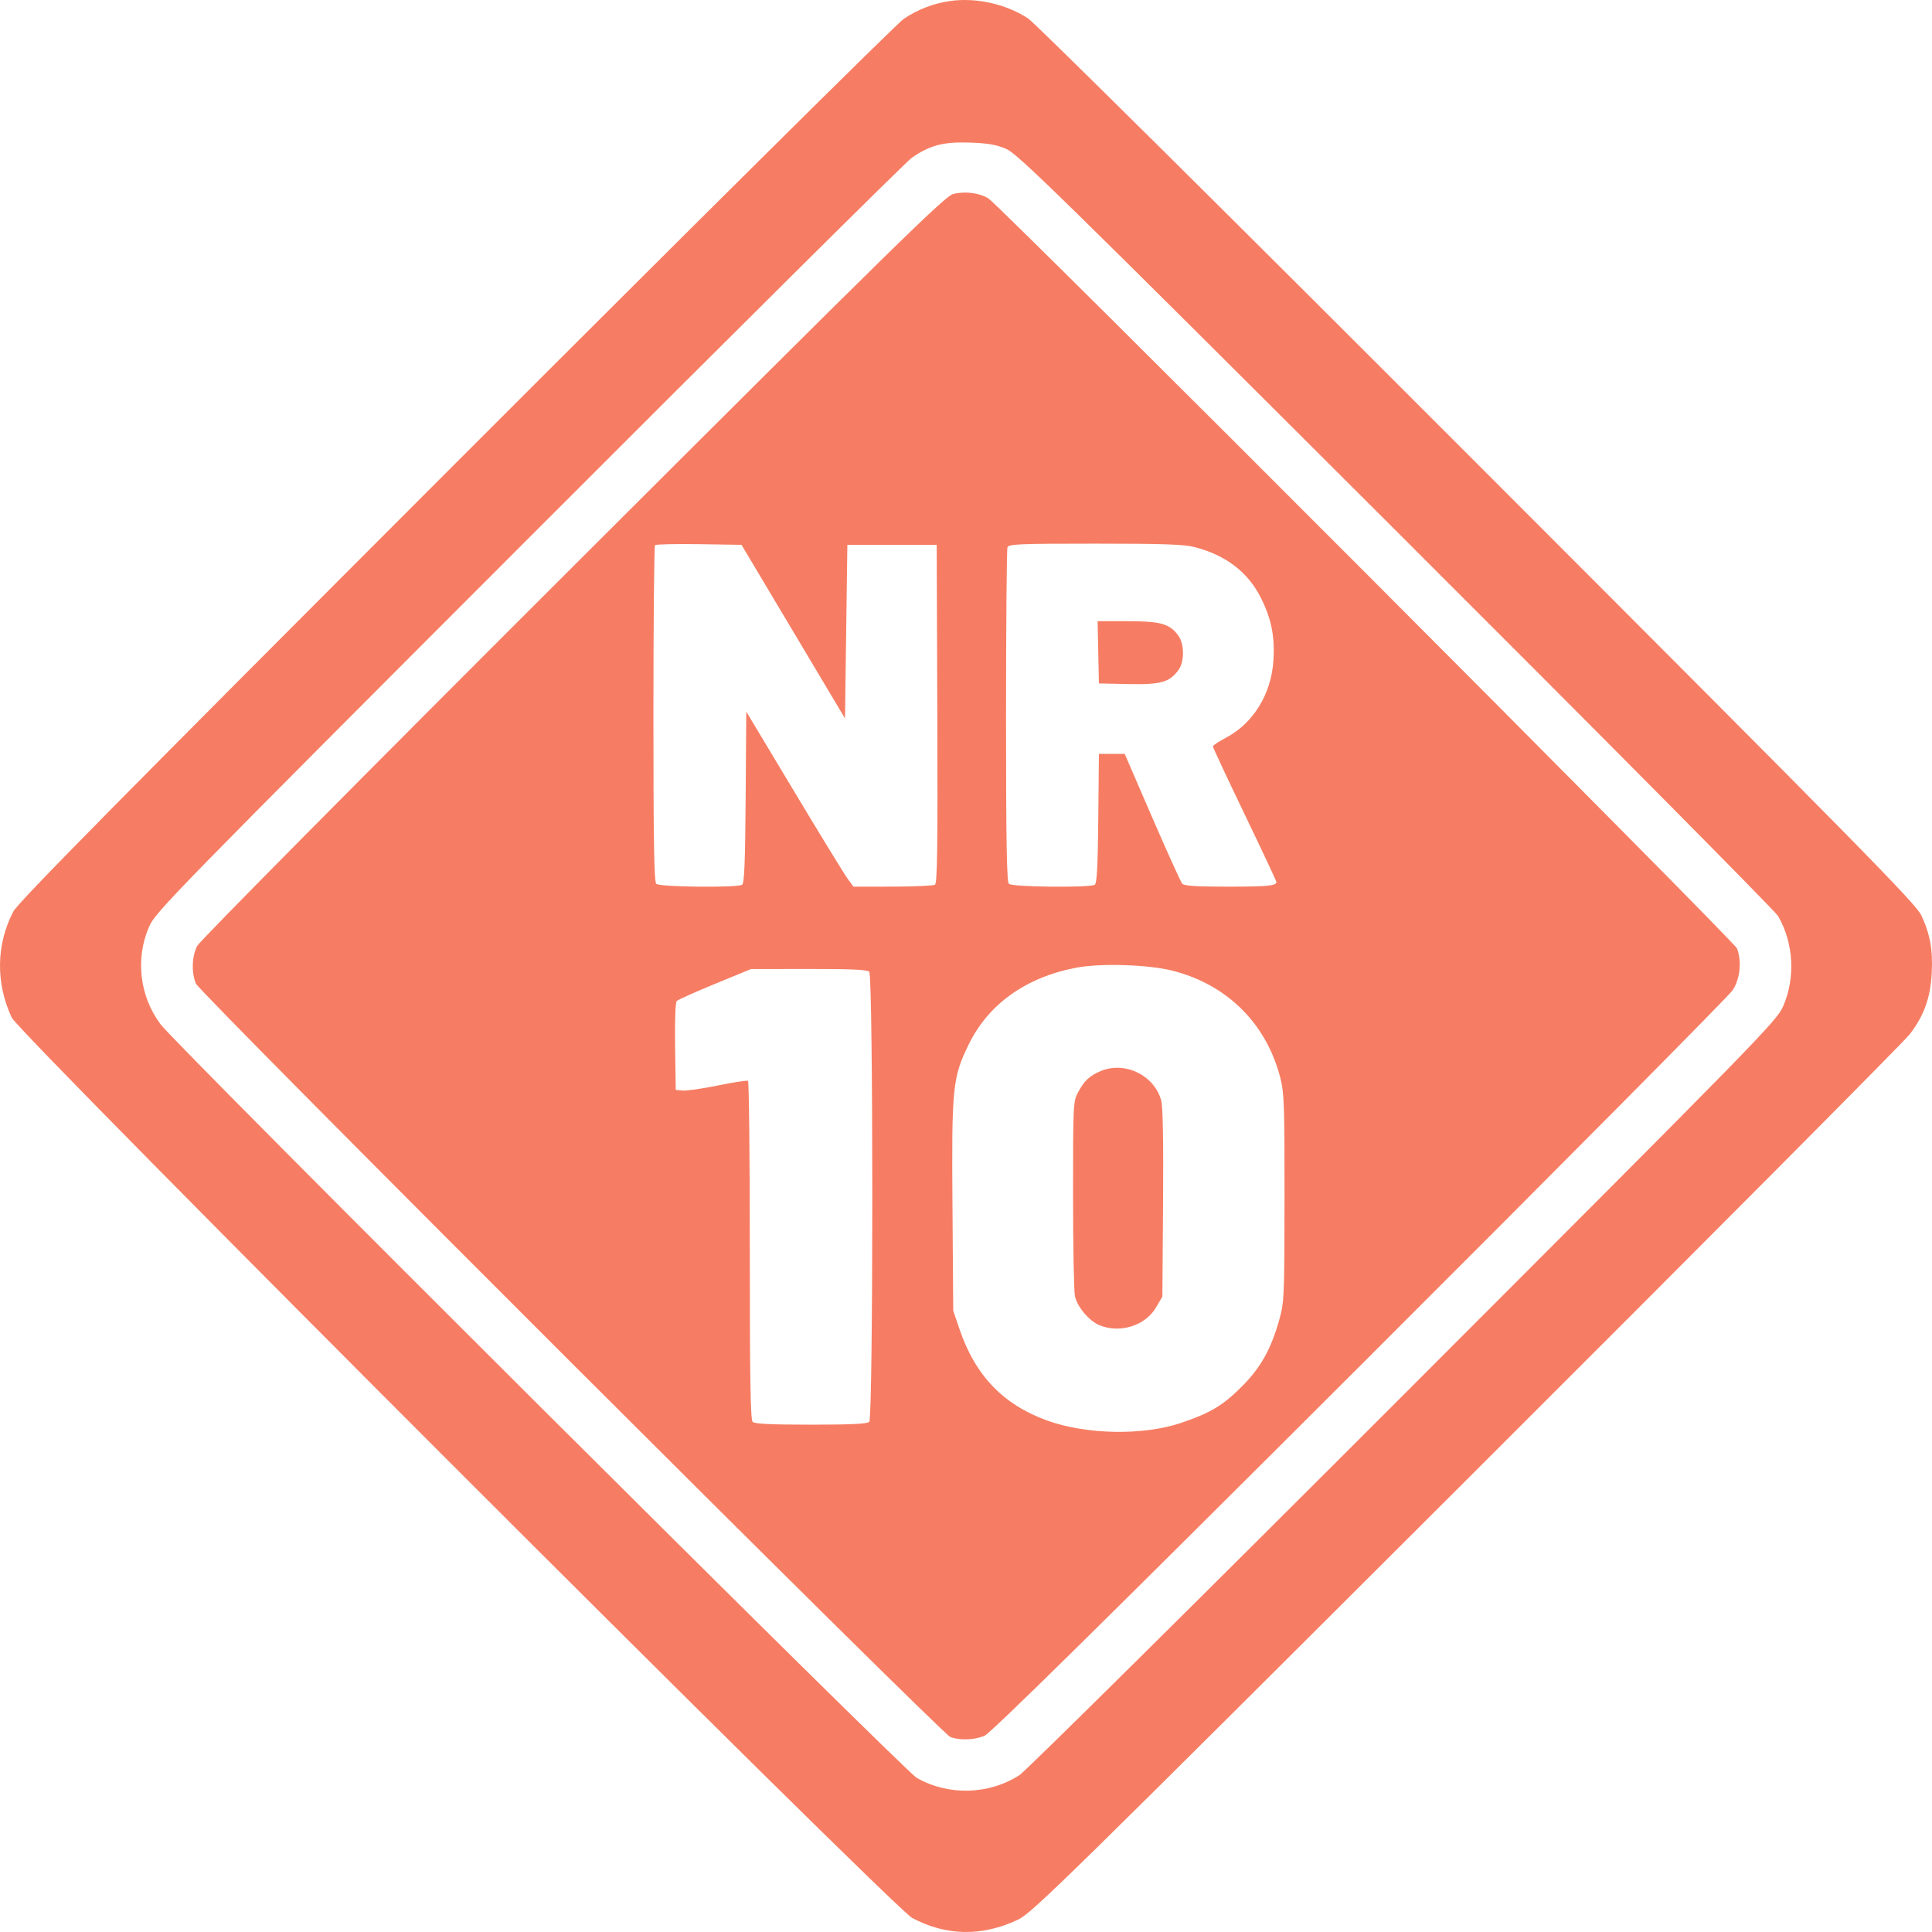 <?xml version="1.0" encoding="UTF-8"?>
<svg xmlns="http://www.w3.org/2000/svg" width="120" height="120" viewBox="0 0 120 120" fill="none">
  <path fill-rule="evenodd" clip-rule="evenodd" d="M59.005 0.064C57.978 0.211 57.034 0.574 56.136 1.168C55.734 1.433 43.213 13.851 28.31 28.762C7.426 49.66 1.126 56.044 0.828 56.615C-0.241 58.659 -0.276 61.059 0.729 63.206C1.218 64.248 55.469 118.494 56.655 119.126C58.769 120.252 60.989 120.29 63.218 119.239C64.104 118.821 65.94 117.022 91.079 91.93C105.881 77.156 118.278 64.69 118.629 64.228C119.51 63.067 119.899 61.984 119.982 60.456C120.061 59.006 119.883 58.015 119.333 56.849C118.99 56.121 115.632 52.707 91.773 28.826C76.359 13.398 64.282 1.422 63.858 1.145C62.478 0.245 60.624 -0.168 59.005 0.064ZM62.487 9.245C63.211 9.553 65.616 11.908 86.694 32.95C99.566 45.799 110.251 56.575 110.438 56.896C111.409 58.562 111.529 60.736 110.749 62.514C110.351 63.421 109.328 64.468 87.177 86.634C74.441 99.378 63.708 110.006 63.327 110.252C61.422 111.482 58.911 111.55 56.939 110.426C56.16 109.982 10.963 64.941 9.978 63.627C8.67 61.883 8.395 59.542 9.263 57.553C9.66 56.644 10.647 55.633 32.834 33.427C45.569 20.68 56.274 10.052 56.622 9.809C57.747 9.022 58.581 8.802 60.224 8.856C61.351 8.893 61.868 8.982 62.487 9.245ZM59.202 12.052C58.69 12.183 55.791 15.024 35.574 35.205C22.4 48.357 12.41 58.441 12.248 58.751C11.916 59.389 11.882 60.431 12.171 61.096C12.438 61.711 58.475 107.684 59.029 107.89C59.618 108.109 60.512 108.078 61.141 107.818C61.527 107.659 68.275 101.014 84.442 84.871C96.959 72.374 107.39 61.857 107.622 61.5C108.08 60.795 108.192 59.721 107.891 58.912C107.724 58.464 62.12 12.773 61.392 12.325C60.824 11.974 59.935 11.863 59.202 12.052ZM49.271 39.231L52.485 44.623L52.558 39.231L52.631 33.84H55.406H58.18L58.218 44.337C58.247 52.639 58.217 54.859 58.072 54.951C57.971 55.015 56.791 55.068 55.45 55.07L53.011 55.072L52.66 54.597C52.466 54.337 50.968 51.891 49.331 49.162L46.353 44.2L46.314 49.519C46.285 53.551 46.232 54.866 46.095 54.953C45.788 55.148 40.961 55.097 40.761 54.897C40.627 54.764 40.585 52.22 40.585 44.341C40.585 38.632 40.63 33.916 40.686 33.861C40.741 33.806 41.972 33.778 43.421 33.8L46.056 33.84L49.271 39.231ZM74.213 33.984C76.151 34.489 77.517 35.538 78.318 37.138C78.969 38.44 79.188 39.53 79.095 41.021C78.965 43.107 77.838 44.938 76.136 45.826C75.697 46.056 75.337 46.298 75.337 46.364C75.337 46.43 76.224 48.327 77.308 50.58C78.392 52.833 79.279 54.725 79.279 54.785C79.279 55.02 78.723 55.072 76.207 55.072C74.303 55.072 73.552 55.022 73.432 54.889C73.342 54.789 72.501 52.934 71.563 50.767L69.858 46.827H69.056H68.255L68.216 50.833C68.187 53.814 68.131 54.868 67.997 54.953C67.691 55.148 62.863 55.097 62.663 54.897C62.53 54.764 62.487 52.25 62.487 44.475C62.487 38.839 62.527 34.124 62.576 33.998C62.655 33.793 63.271 33.767 68.021 33.767C72.298 33.767 73.546 33.811 74.213 33.984ZM68.214 40.516L68.255 42.449L70.08 42.488C72.097 42.53 72.637 42.38 73.196 41.617C73.576 41.099 73.57 39.999 73.185 39.473C72.65 38.743 72.085 38.583 70.039 38.583L68.174 38.582L68.214 40.516ZM72.898 60.309C76.269 61.196 78.669 63.605 79.528 66.965C79.761 67.872 79.789 68.704 79.784 74.407C79.778 80.56 79.765 80.875 79.458 81.972C78.951 83.784 78.312 84.931 77.162 86.091C75.982 87.282 75.196 87.755 73.365 88.377C71.023 89.173 67.481 89.112 65.046 88.234C62.324 87.254 60.578 85.439 59.605 82.579L59.208 81.411L59.16 74.93C59.105 67.499 59.162 66.935 60.172 64.866C61.393 62.363 63.73 60.697 66.847 60.106C68.398 59.811 71.389 59.912 72.898 60.309ZM53.989 60.354C54.243 60.608 54.243 88.06 53.989 88.314C53.863 88.44 52.854 88.489 50.368 88.489C47.883 88.489 46.873 88.44 46.747 88.314C46.614 88.181 46.572 85.618 46.572 77.67C46.572 71.912 46.522 67.17 46.46 67.132C46.399 67.094 45.561 67.223 44.598 67.42C43.636 67.616 42.651 67.758 42.41 67.736L41.972 67.694L41.932 65.005C41.908 63.362 41.949 62.26 42.038 62.171C42.118 62.092 43.187 61.613 44.414 61.108L46.645 60.19L50.23 60.185C52.829 60.181 53.862 60.227 53.989 60.354ZM68.332 66.539C67.662 66.83 67.34 67.136 66.962 67.84C66.657 68.409 66.649 68.574 66.649 74.188C66.649 77.358 66.701 80.2 66.766 80.502C66.907 81.168 67.639 82.039 68.284 82.309C69.553 82.838 71.132 82.347 71.798 81.215L72.197 80.536L72.24 74.738C72.268 70.946 72.229 68.739 72.127 68.36C71.7 66.775 69.843 65.884 68.332 66.539Z" fill="#F67D63"></path>
</svg>
